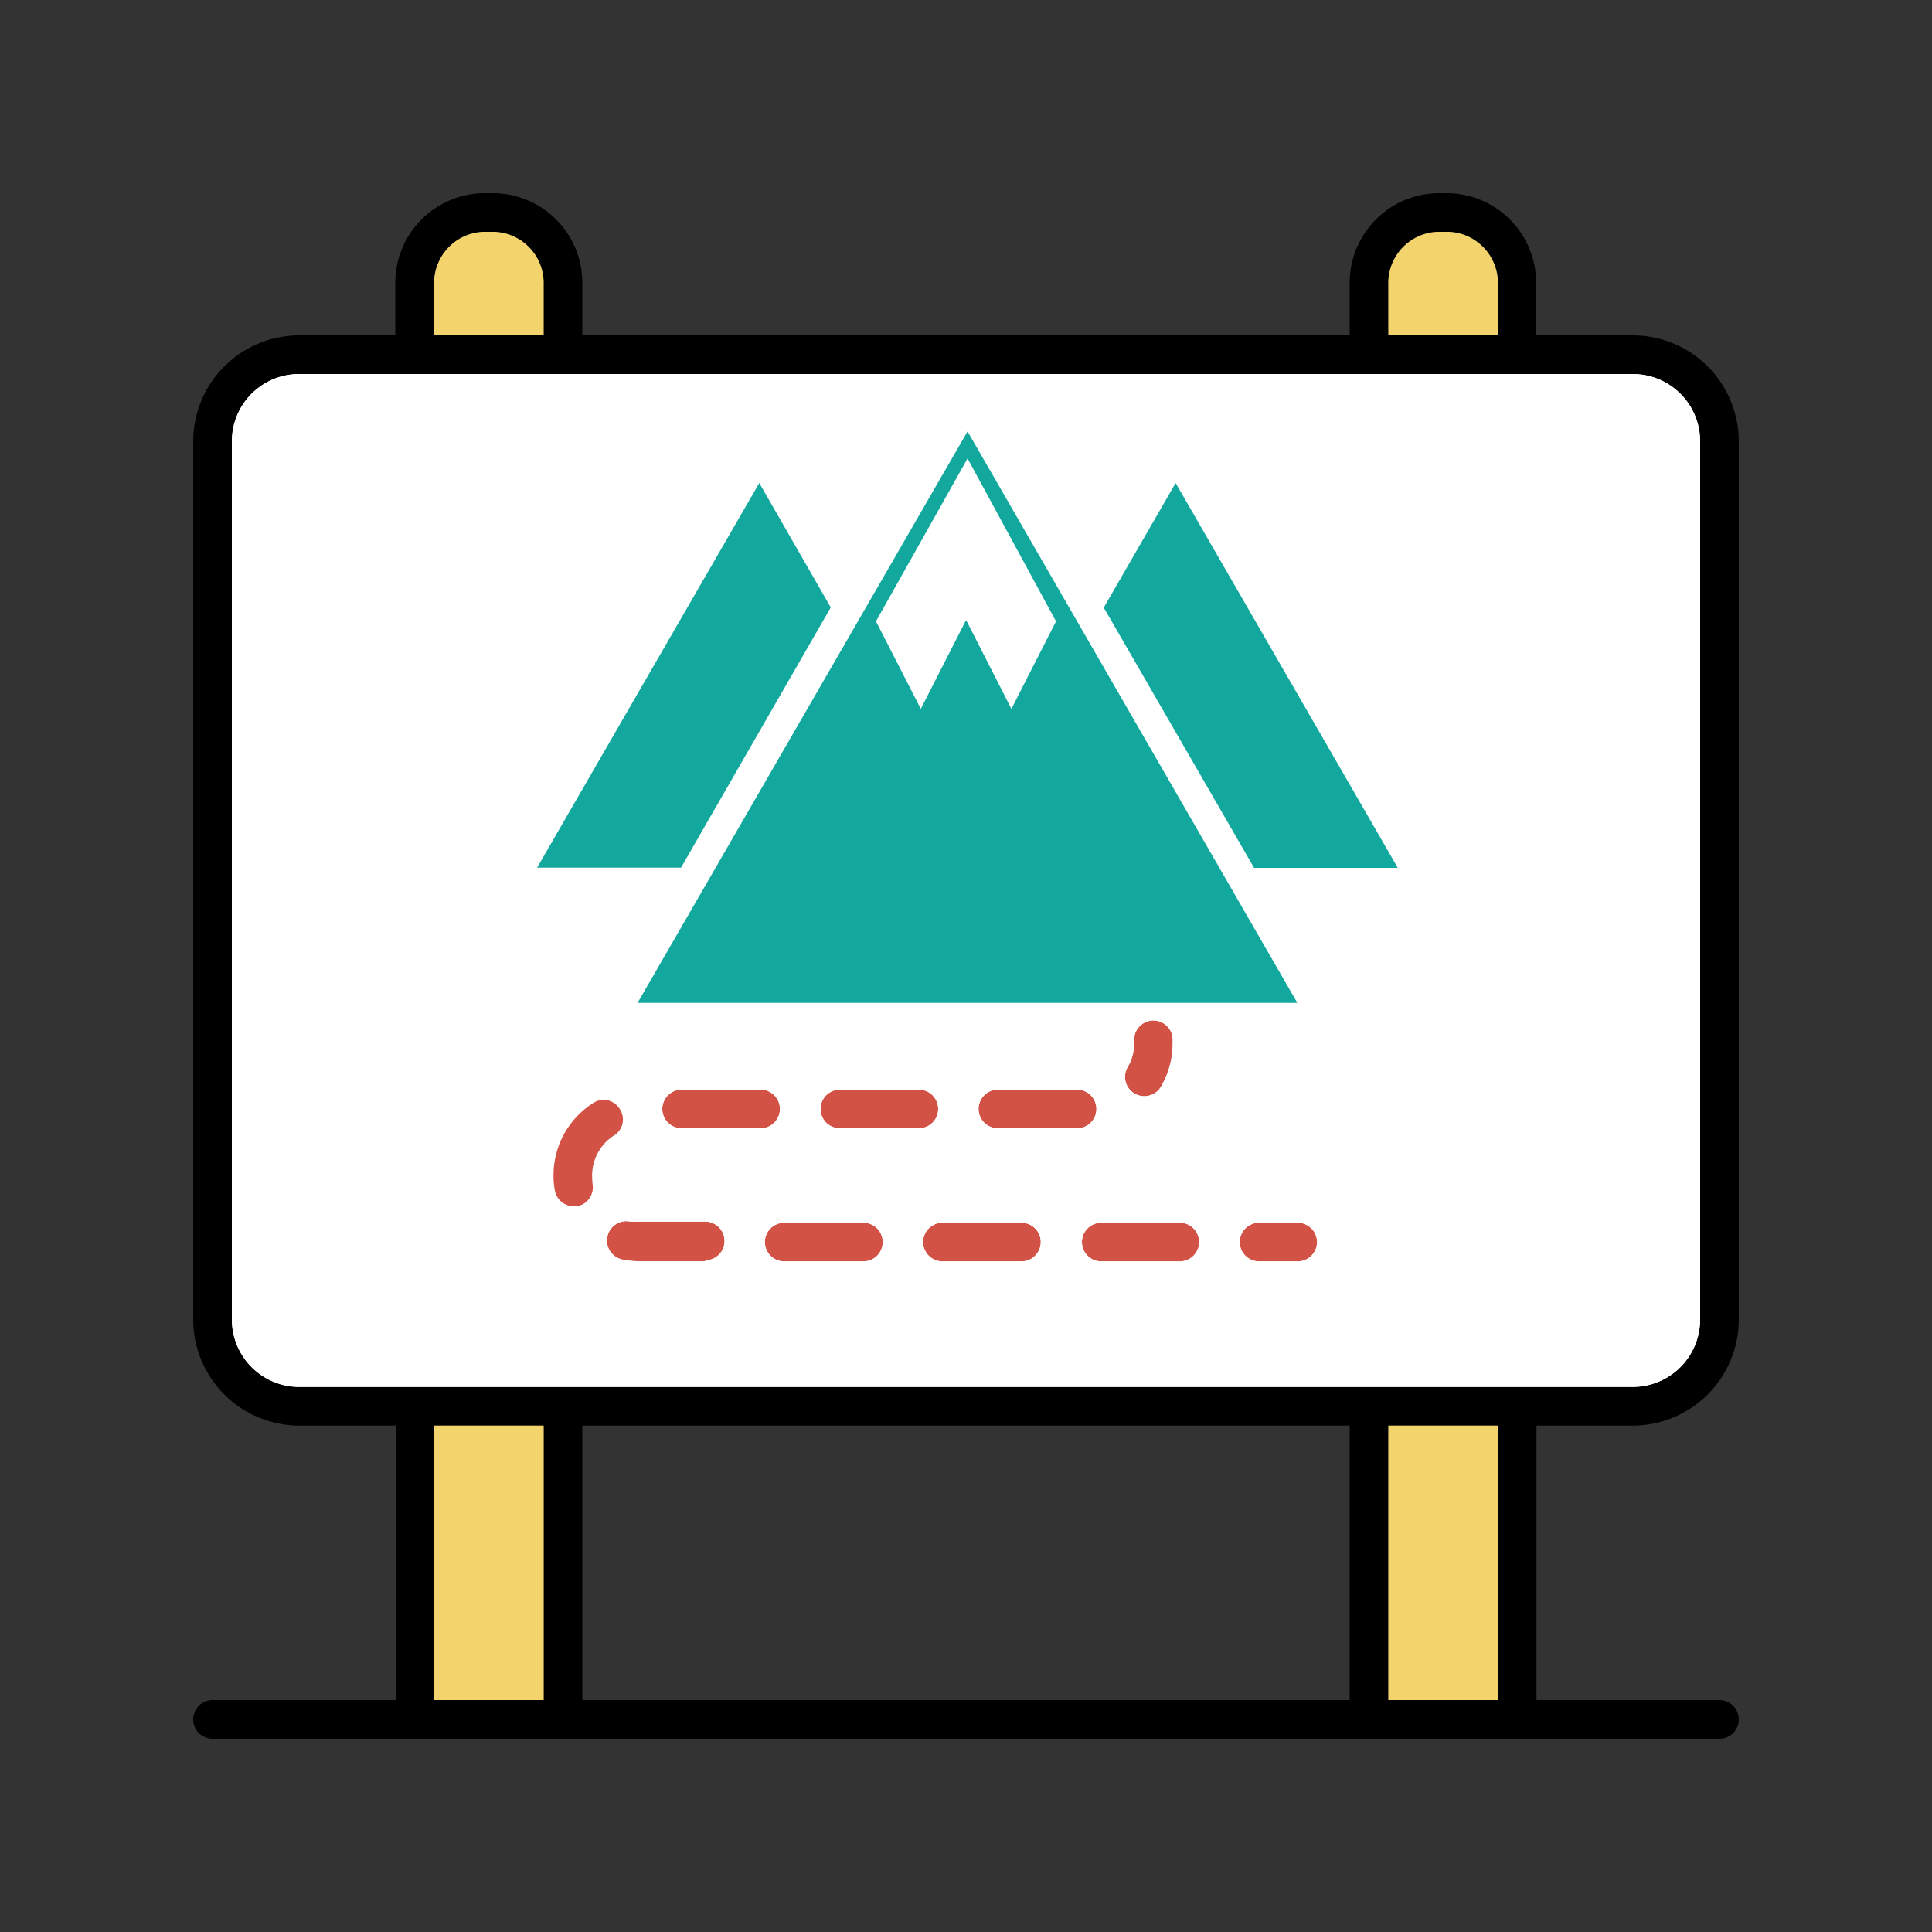 <svg xmlns="http://www.w3.org/2000/svg" width="100" height="100" viewBox="0 0 100 100"><rect x="0" y="0" width="100" height="100" fill="#333333" stroke="none"/><path d="M88,22.84V68.3a3.49,3.49,0,0,1-3.49,3.49h-69A3.49,3.49,0,0,1,12,68.3V22.84a3.48,3.48,0,0,1,3.49-3.48h69A3.48,3.48,0,0,1,88,22.84Z" fill="#fff"/><path d="M60.7,53.77V54a4.44,4.44,0,0,1-.61,2.25,1,1,0,0,1-.86.49,1,1,0,0,1-.51-.14,1,1,0,0,1-.35-1.37A2.41,2.41,0,0,0,58.7,54v-.18a1,1,0,1,1,2,0Z" fill="#d35246"/><path d="M45.69,64.29a1,1,0,0,1-1,1h-4.1a1,1,0,0,1,0-2h4.1A1,1,0,0,1,45.69,64.29Z" fill="#d35246"/><path d="M53.87,64.29a1,1,0,0,1-1,1H48.78a1,1,0,0,1,0-2h4.09A1,1,0,0,1,53.87,64.29Z" fill="#d35246"/><path d="M40.37,57.4a1,1,0,0,1-1,1H35.28a1,1,0,0,1,0-2h4.09A1,1,0,0,1,40.37,57.4Z" fill="#d35246"/><path d="M48.56,57.4a1,1,0,0,1-1,1H43.47a1,1,0,0,1,0-2h4.09A1,1,0,0,1,48.56,57.4Z" fill="#d35246"/><path d="M62.06,64.29a1,1,0,0,1-1,1H57a1,1,0,0,1,0-2h4.09A1,1,0,0,1,62.06,64.29Z" fill="#d35246"/><path d="M56.75,57.4a1,1,0,0,1-1,1h-4.1a1,1,0,0,1,0-2h4.1A1,1,0,0,1,56.75,57.4Z" fill="#d35246"/><path d="M37.5,64.29a1,1,0,0,1-1,1H33.13a4.7,4.7,0,0,1-.92-.09A1,1,0,0,1,31.44,64a1,1,0,0,1,1.18-.77,2.94,2.94,0,0,0,.51,0H36.5A1,1,0,0,1,37.5,64.29Z" fill="#d35246"/><path d="M31.82,58.77a2.45,2.45,0,0,0-1.15,2.07,2.12,2.12,0,0,0,0,.44,1,1,0,0,1-.81,1.16h-.18a1,1,0,0,1-1-.82,4.15,4.15,0,0,1-.07-.79,4.42,4.42,0,0,1,2.09-3.76,1,1,0,0,1,1.37.32A1,1,0,0,1,31.82,58.77Z" fill="#d35246"/><path d="M68.17,64.29a1,1,0,0,1-1,1h-2a1,1,0,0,1,0-2h2A1,1,0,0,1,68.17,64.29Z" fill="#d35246"/><path d="M84.51,73.79A5.5,5.5,0,0,0,90,68.3V22.84a5.49,5.49,0,0,0-5.49-5.48h-5V14.73A4.64,4.64,0,0,0,75,10H74.4a4.64,4.64,0,0,0-4.54,4.73v2.63H30.14V14.73A4.64,4.64,0,0,0,25.6,10H25a4.64,4.64,0,0,0-4.54,4.73v2.63h-5A5.49,5.49,0,0,0,10,22.84V68.3a5.5,5.5,0,0,0,5.49,5.49h5V88H11a1,1,0,0,0,0,2H89a1,1,0,0,0,0-2H79.53V73.79ZM71.86,14.73A2.65,2.65,0,0,1,74.4,12H75a2.65,2.65,0,0,1,2.54,2.73v2.63H71.86Zm-49.39,0A2.65,2.65,0,0,1,25,12h.59a2.65,2.65,0,0,1,2.54,2.73v2.63H22.47ZM28.14,88H22.47V73.79h5.67Zm41.72,0H30.14V73.79H69.86Zm7.67,0H71.86V73.79h5.67Zm-62-16.21A3.49,3.49,0,0,1,12,68.3V22.84a3.48,3.48,0,0,1,3.49-3.48h69A3.48,3.48,0,0,1,88,22.84V68.3a3.49,3.49,0,0,1-3.49,3.49Z"/><path d="M84.51,19.36h-69A3.48,3.48,0,0,0,12,22.84V68.3a3.49,3.49,0,0,0,3.49,3.49h69A3.49,3.49,0,0,0,88,68.3V22.84A3.48,3.48,0,0,0,84.51,19.36ZM33,51.91,50.08,22.33,67.15,51.91Zm27.7,1.86V54a4.44,4.44,0,0,1-.61,2.25,1,1,0,0,1-.86.49,1,1,0,0,1-.51-.14,1,1,0,0,1-.35-1.37A2.41,2.41,0,0,0,58.7,54v-.18a1,1,0,1,1,2,0ZM39.3,25,43,31.44,35.25,44.91H27.8ZM30.71,61.28a1,1,0,0,1-.81,1.16h-.18a1,1,0,0,1-1-.82,4.15,4.15,0,0,1-.07-.79,4.42,4.42,0,0,1,2.09-3.76,1,1,0,0,1,1.37.32,1,1,0,0,1-.31,1.37,2.45,2.45,0,0,0-1.15,2.07A2.12,2.12,0,0,0,30.71,61.28Zm5.79,4H33.13a4.7,4.7,0,0,1-.92-.09A1,1,0,0,1,31.44,64a1,1,0,0,1,1.18-.77,2.94,2.94,0,0,0,.51,0H36.5a1,1,0,0,1,0,2ZM35.28,58.4a1,1,0,0,1,0-2h4.09a1,1,0,0,1,0,2Zm9.41,6.89h-4.1a1,1,0,0,1,0-2h4.1a1,1,0,0,1,0,2ZM43.47,58.4a1,1,0,0,1,0-2h4.09a1,1,0,0,1,0,2Zm9.4,6.89H48.78a1,1,0,0,1,0-2h4.09a1,1,0,0,1,0,2ZM51.65,58.4a1,1,0,0,1,0-2h4.1a1,1,0,0,1,0,2Zm9.41,6.89H57a1,1,0,0,1,0-2h4.09a1,1,0,0,1,0,2Zm6.11,0h-2a1,1,0,0,1,0-2h2a1,1,0,0,1,0,2ZM64.91,44.91,57.13,31.44,60.85,25l11.5,19.92Z" fill="#fff"/><path d="M28.14,14.73v2.63H22.47V14.73A2.65,2.65,0,0,1,25,12h.59A2.65,2.65,0,0,1,28.14,14.73Z" fill="#f3d36c"/><path d="M77.53,14.73v2.63H71.86V14.73A2.65,2.65,0,0,1,74.4,12H75A2.65,2.65,0,0,1,77.53,14.73Z" fill="#f3d36c"/><rect x="71.86" y="73.79" width="5.67" height="14.21" fill="#f3d36c"/><rect x="22.47" y="73.79" width="5.67" height="14.21" fill="#f3d36c"/><path d="M50.08,22.33,33,51.91H67.15ZM39.3,25,27.8,44.91h7.45L43,31.44Zm21.55,0-3.72,6.45,7.78,13.47h7.44Z" fill="#13a89e"/><polygon points="54.66 32.16 52.35 36.69 50.04 32.16 49.97 32.16 47.66 36.69 45.34 32.16 50.08 23.73 54.66 32.16" fill="#fff"/></svg>